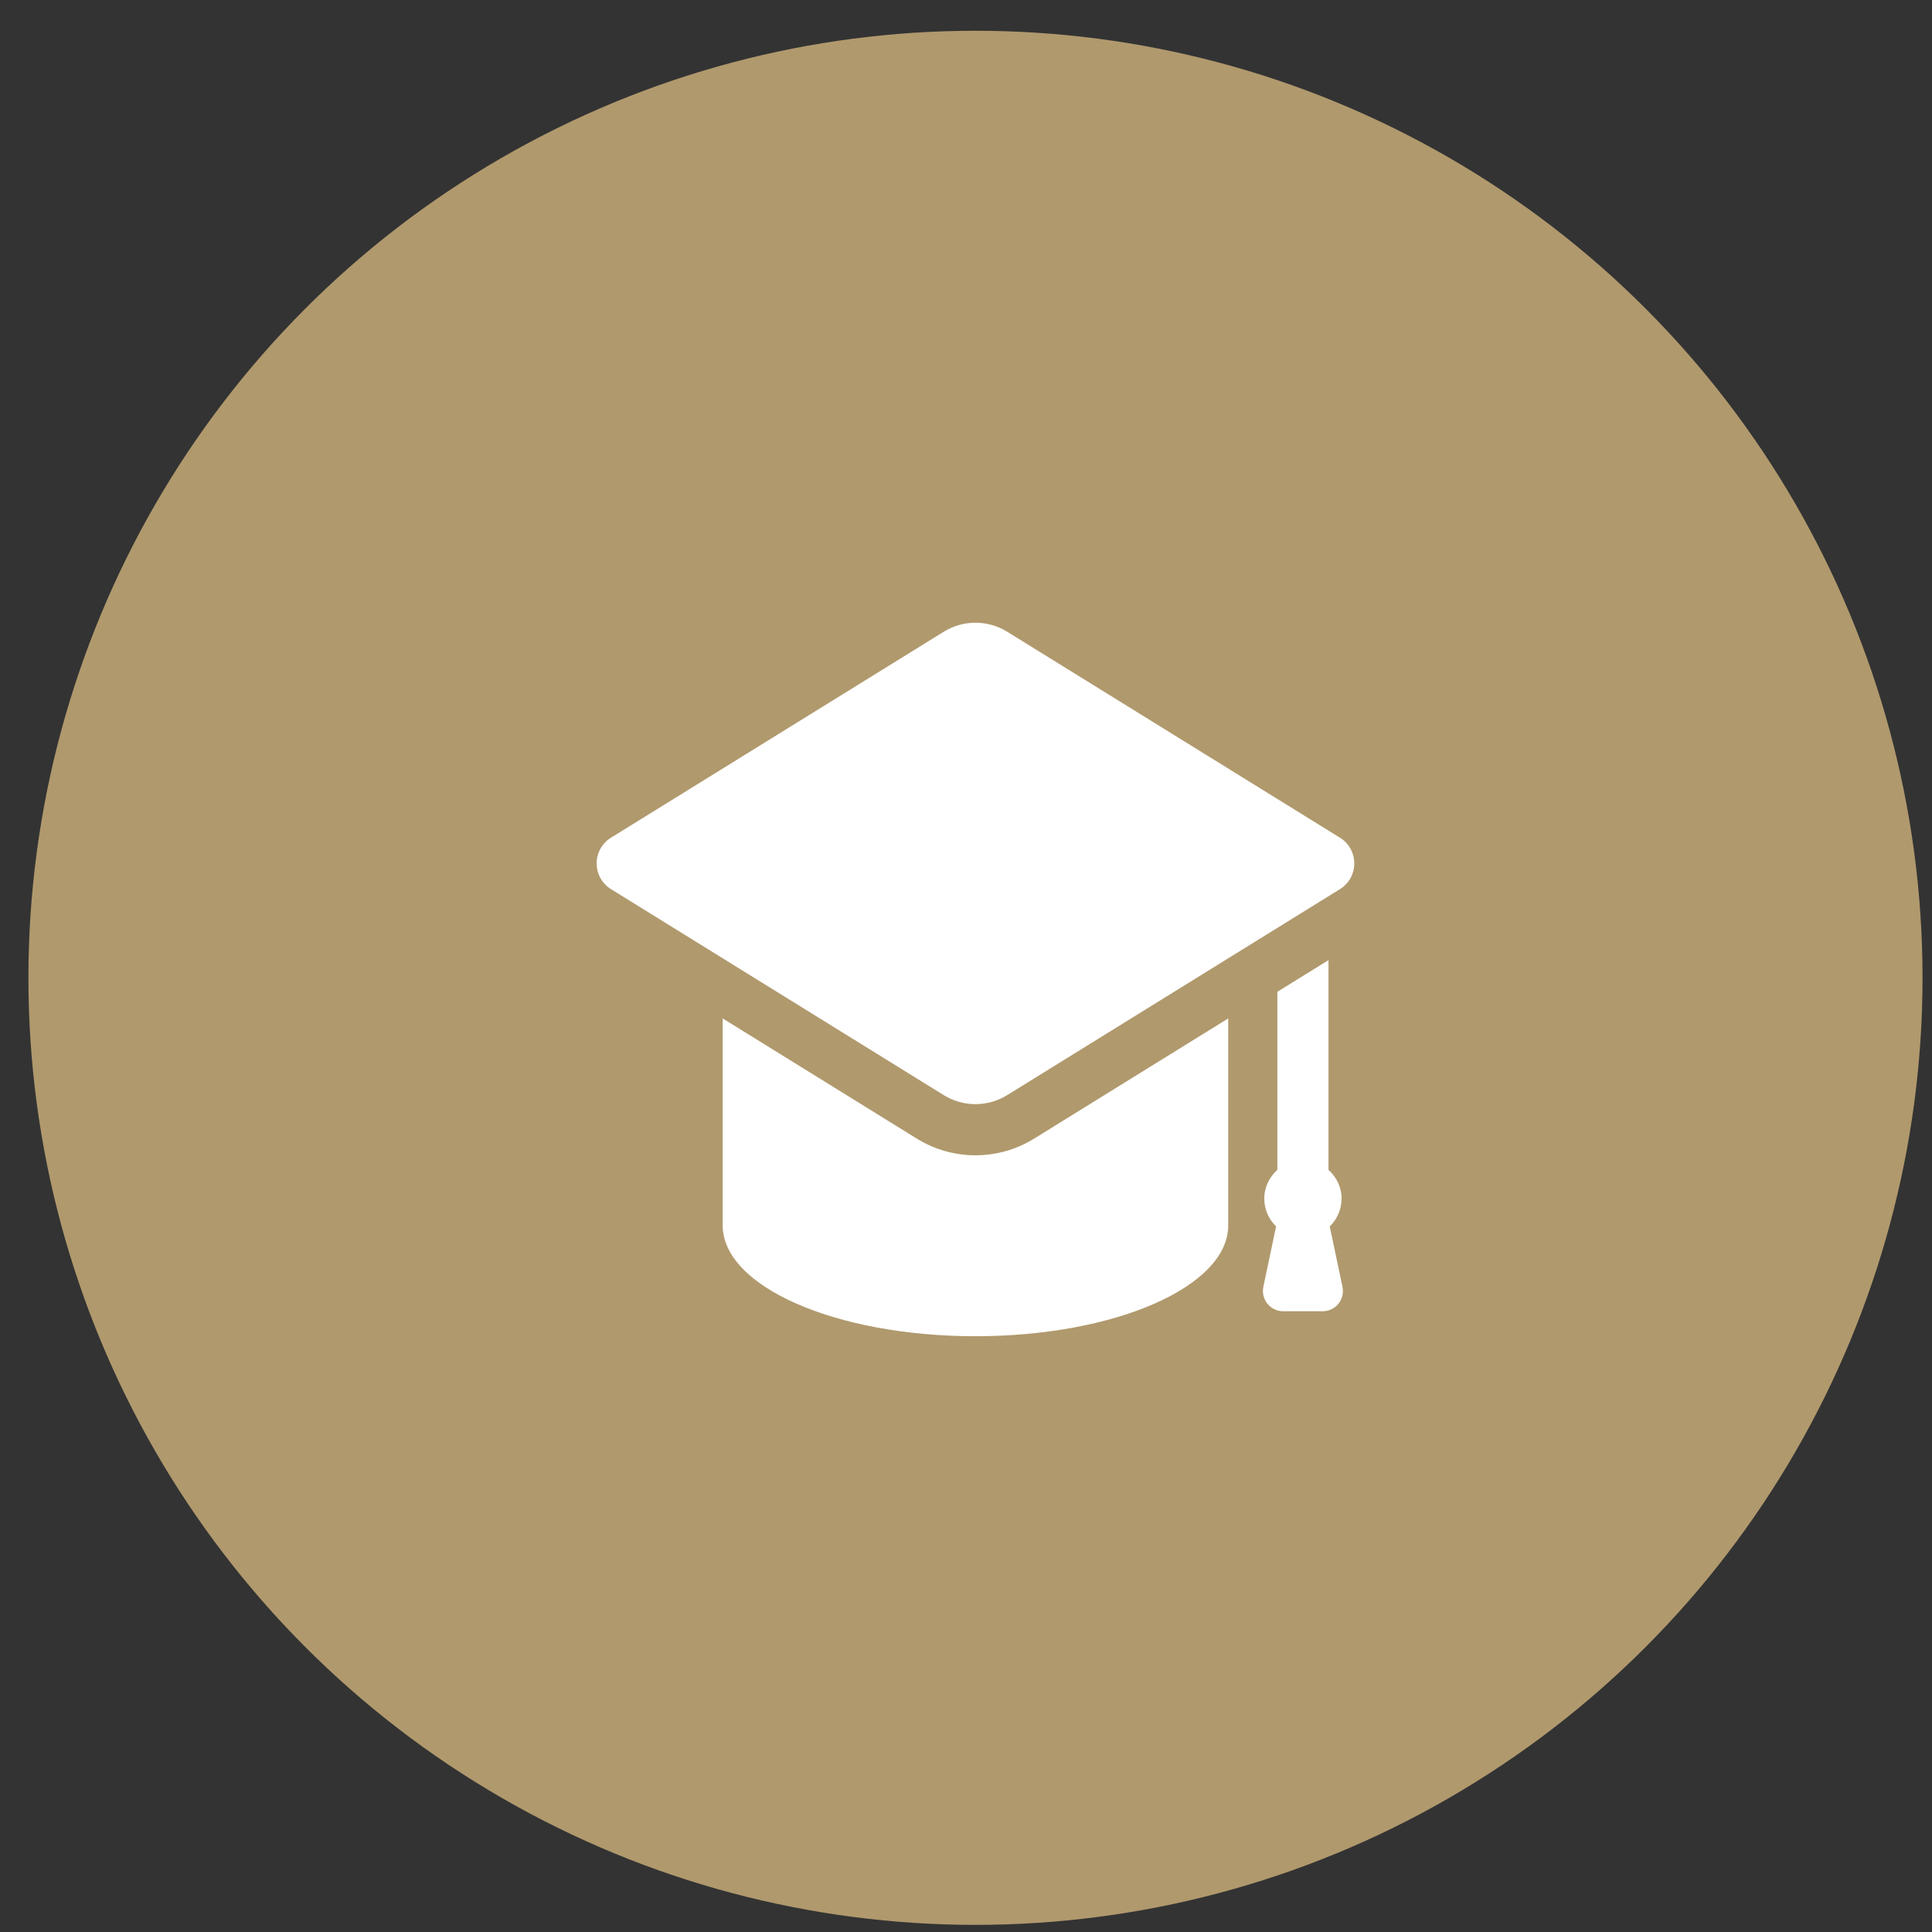 <?xml version="1.0" encoding="UTF-8"?> <svg xmlns="http://www.w3.org/2000/svg" width="51" height="51" viewBox="0 0 51 51" fill="none"><rect x="0" y="0" width="51" height="51" fill="#333333" stroke="none"/><circle cx="25.75" cy="25.812" r="25" fill="#B0996D"></circle><g clip-path="url(#clip0_94_593)"><path d="M34.915 34.614C35.076 34.614 35.229 34.541 35.331 34.416C35.432 34.291 35.472 34.126 35.438 33.968L35.102 32.374C35.294 32.189 35.414 31.929 35.414 31.641C35.414 31.338 35.279 31.069 35.069 30.882V25.345L33.719 26.181V30.882C33.509 31.069 33.374 31.338 33.374 31.641C33.374 31.929 33.495 32.189 33.686 32.374L33.349 33.968C33.316 34.126 33.356 34.291 33.457 34.416C33.559 34.541 33.712 34.614 33.873 34.614H34.915ZM35.373 22.114L26.587 16.676C26.329 16.517 26.039 16.438 25.749 16.438C25.459 16.438 25.169 16.517 24.913 16.676L16.127 22.114C15.892 22.26 15.75 22.516 15.75 22.792C15.75 23.068 15.892 23.324 16.127 23.47L24.913 28.909C25.169 29.067 25.459 29.147 25.749 29.147C26.039 29.147 26.329 29.067 26.587 28.909L35.373 23.47C35.607 23.325 35.75 23.068 35.75 22.792C35.75 22.516 35.608 22.259 35.373 22.114ZM25.749 30.497C25.202 30.497 24.668 30.345 24.202 30.057L19.077 26.884V32.347C19.077 33.964 22.066 35.273 25.749 35.273C29.434 35.273 32.422 33.964 32.422 32.347V26.884L27.298 30.057C26.832 30.345 26.297 30.497 25.749 30.497Z" fill="white"></path></g><defs><clipPath id="clip0_94_593"><rect width="20" height="20" fill="white" transform="translate(15.75 15.812)"></rect></clipPath></defs></svg> 